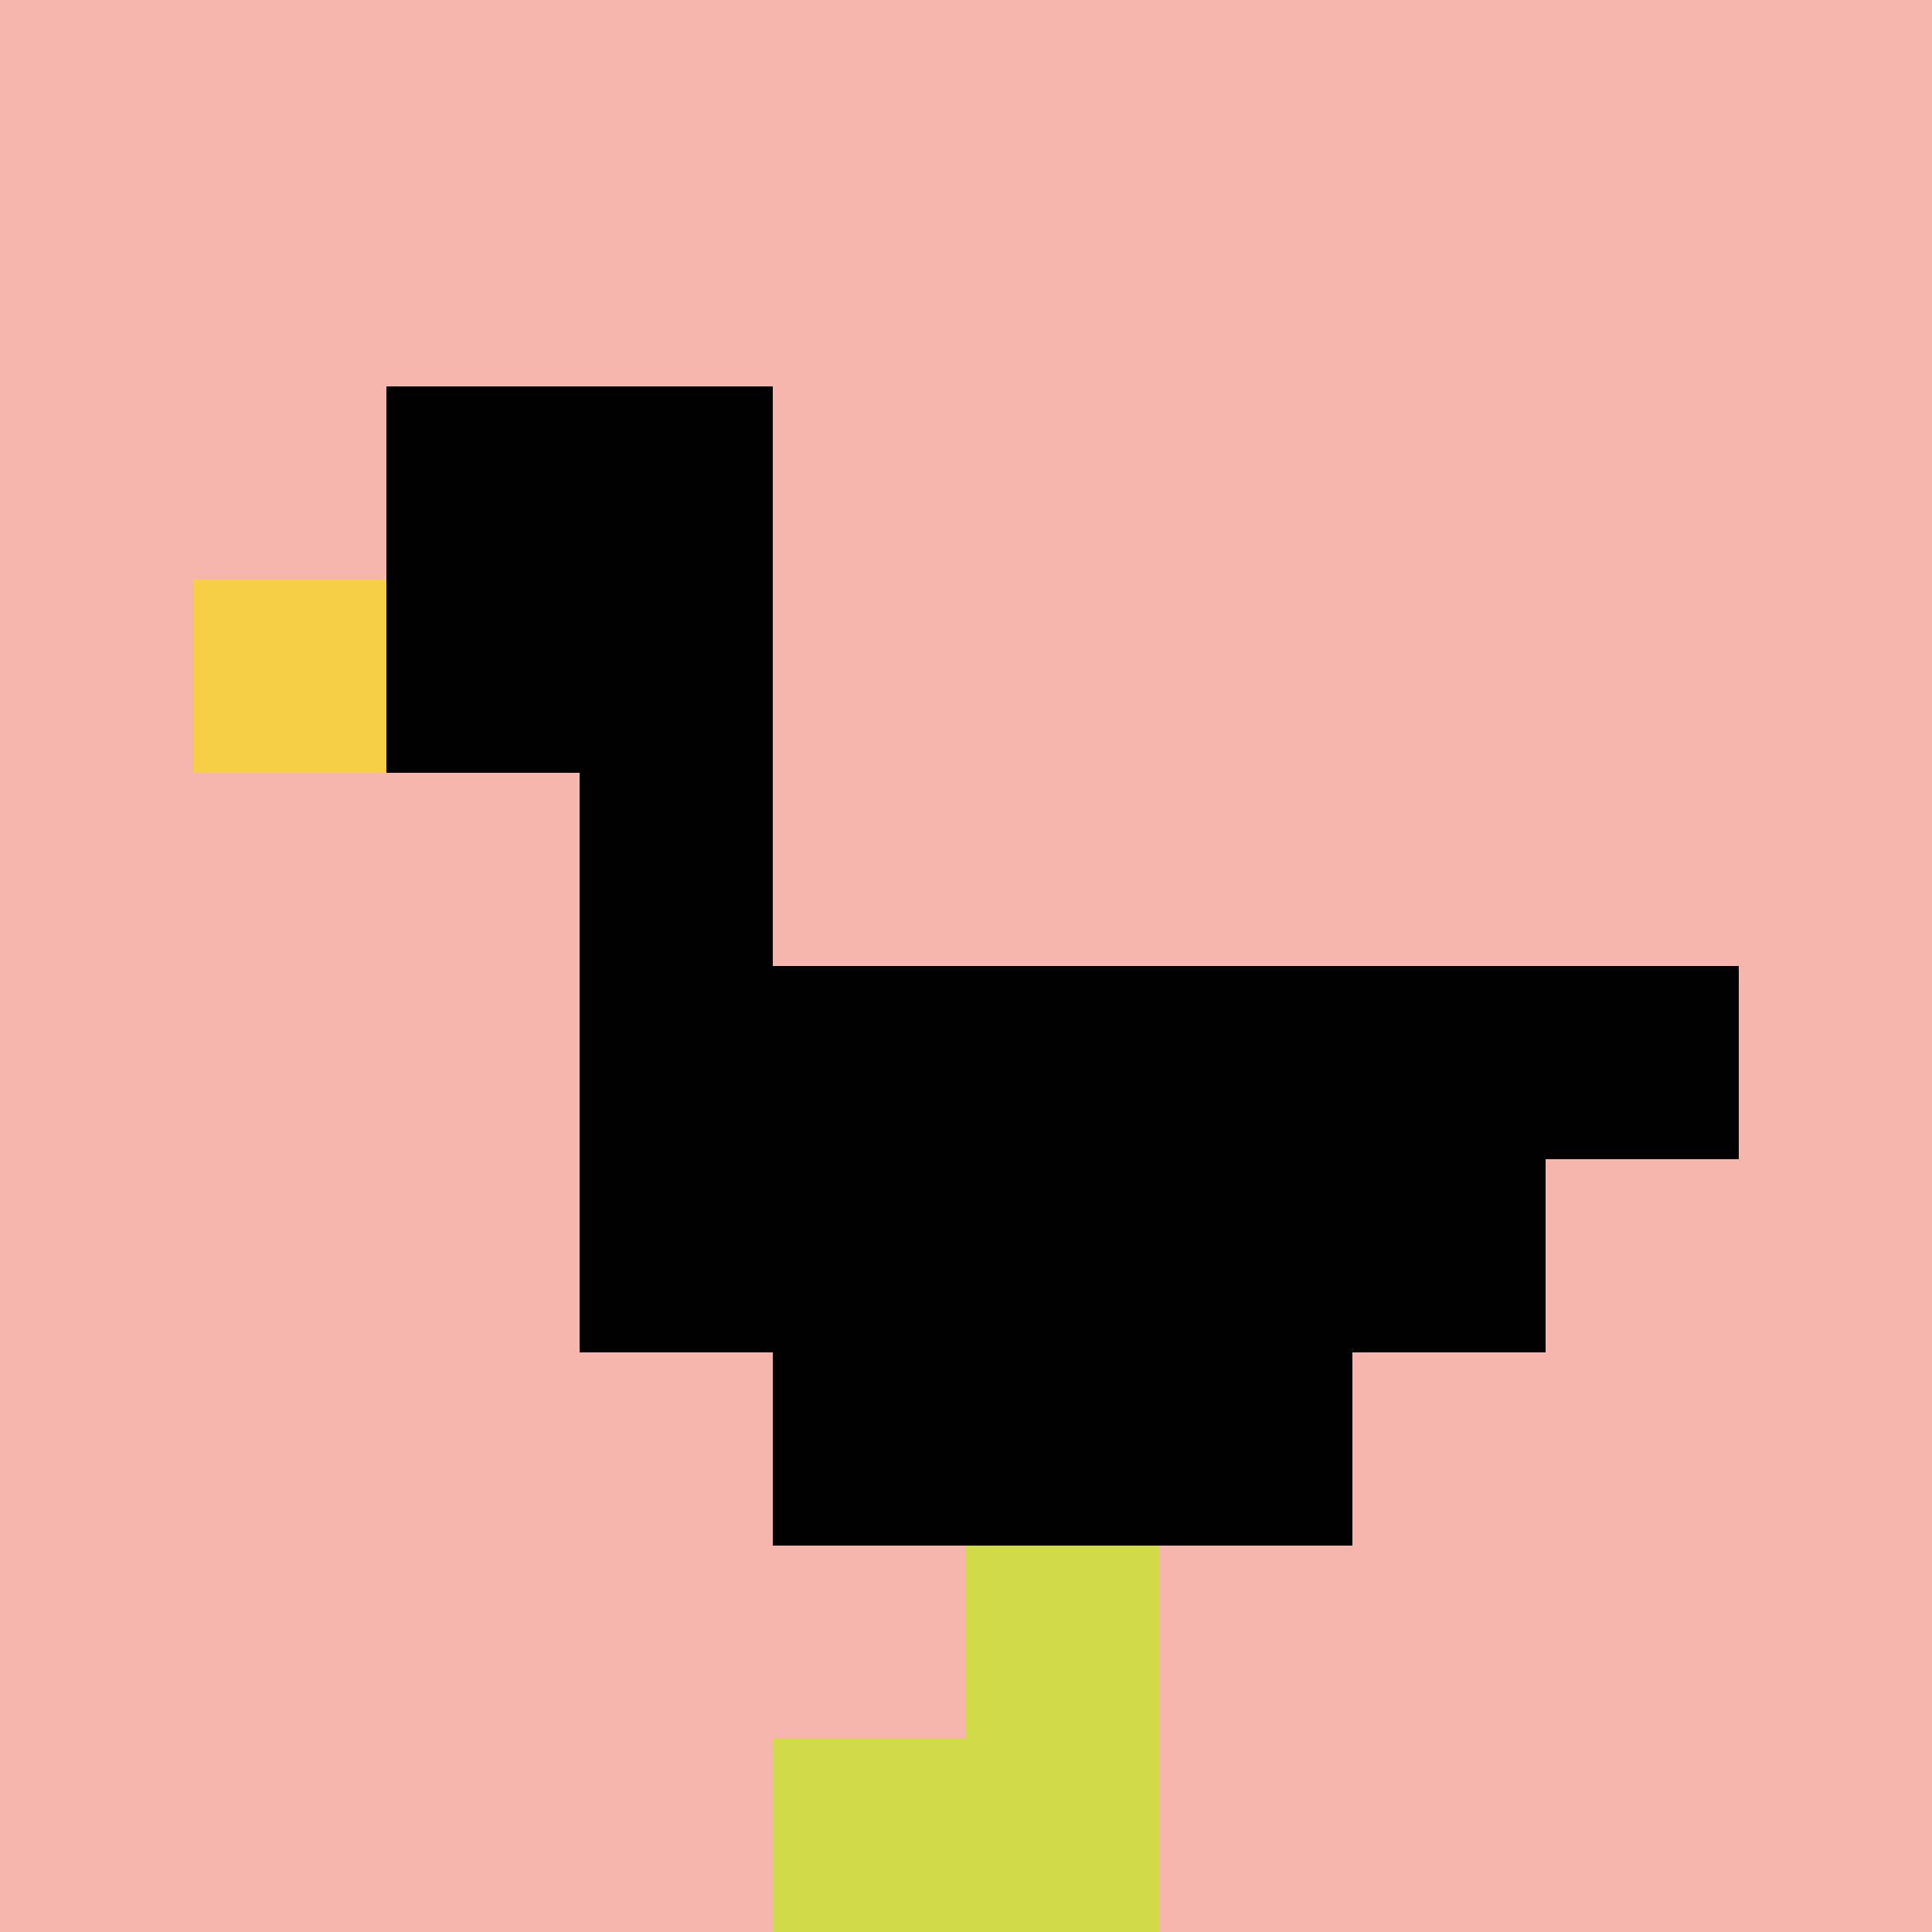 <svg xmlns="http://www.w3.org/2000/svg" version="1.1" width="687" height="687"><title>'goose-pfp-562029' by Dmitri Cherniak</title><desc>seed=562029
backgroundColor=#080808
padding=0
innerPadding=0
timeout=900
dimension=1
border=false
Save=function(){return n.handleSave()}
frame=643

Rendered at Thu Sep 12 2024 00:06:44 GMT+0200 (hora de verano de Europa central)
Generated in &lt;1ms
</desc><defs></defs><rect width="100%" height="100%" fill="#080808"></rect><g><g id="0-0"><rect x="0" y="0" height="687" width="687" fill="#F4B6AD"></rect><g><rect id="0-0-2-2-2-2" x="137.4" y="137.4" width="137.4" height="137.4" fill="#000000"></rect><rect id="0-0-3-2-1-4" x="206.1" y="137.4" width="68.7" height="274.8" fill="#000000"></rect><rect id="0-0-4-5-5-1" x="274.8" y="343.5" width="343.5" height="68.7" fill="#000000"></rect><rect id="0-0-3-5-5-2" x="206.1" y="343.5" width="343.5" height="137.4" fill="#000000"></rect><rect id="0-0-4-5-3-3" x="274.8" y="343.5" width="206.1" height="206.1" fill="#000000"></rect><rect id="0-0-1-3-1-1" x="68.7" y="206.1" width="68.7" height="68.7" fill="#F7CF46"></rect><rect id="0-0-5-8-1-2" x="343.5" y="549.6" width="68.7" height="137.4" fill="#D1DB47"></rect><rect id="0-0-4-9-2-1" x="274.8" y="618.3" width="137.4" height="68.7" fill="#D1DB47"></rect></g><rect x="0" y="0" stroke="white" stroke-width="0" height="687" width="687" fill="none"></rect></g></g></svg>